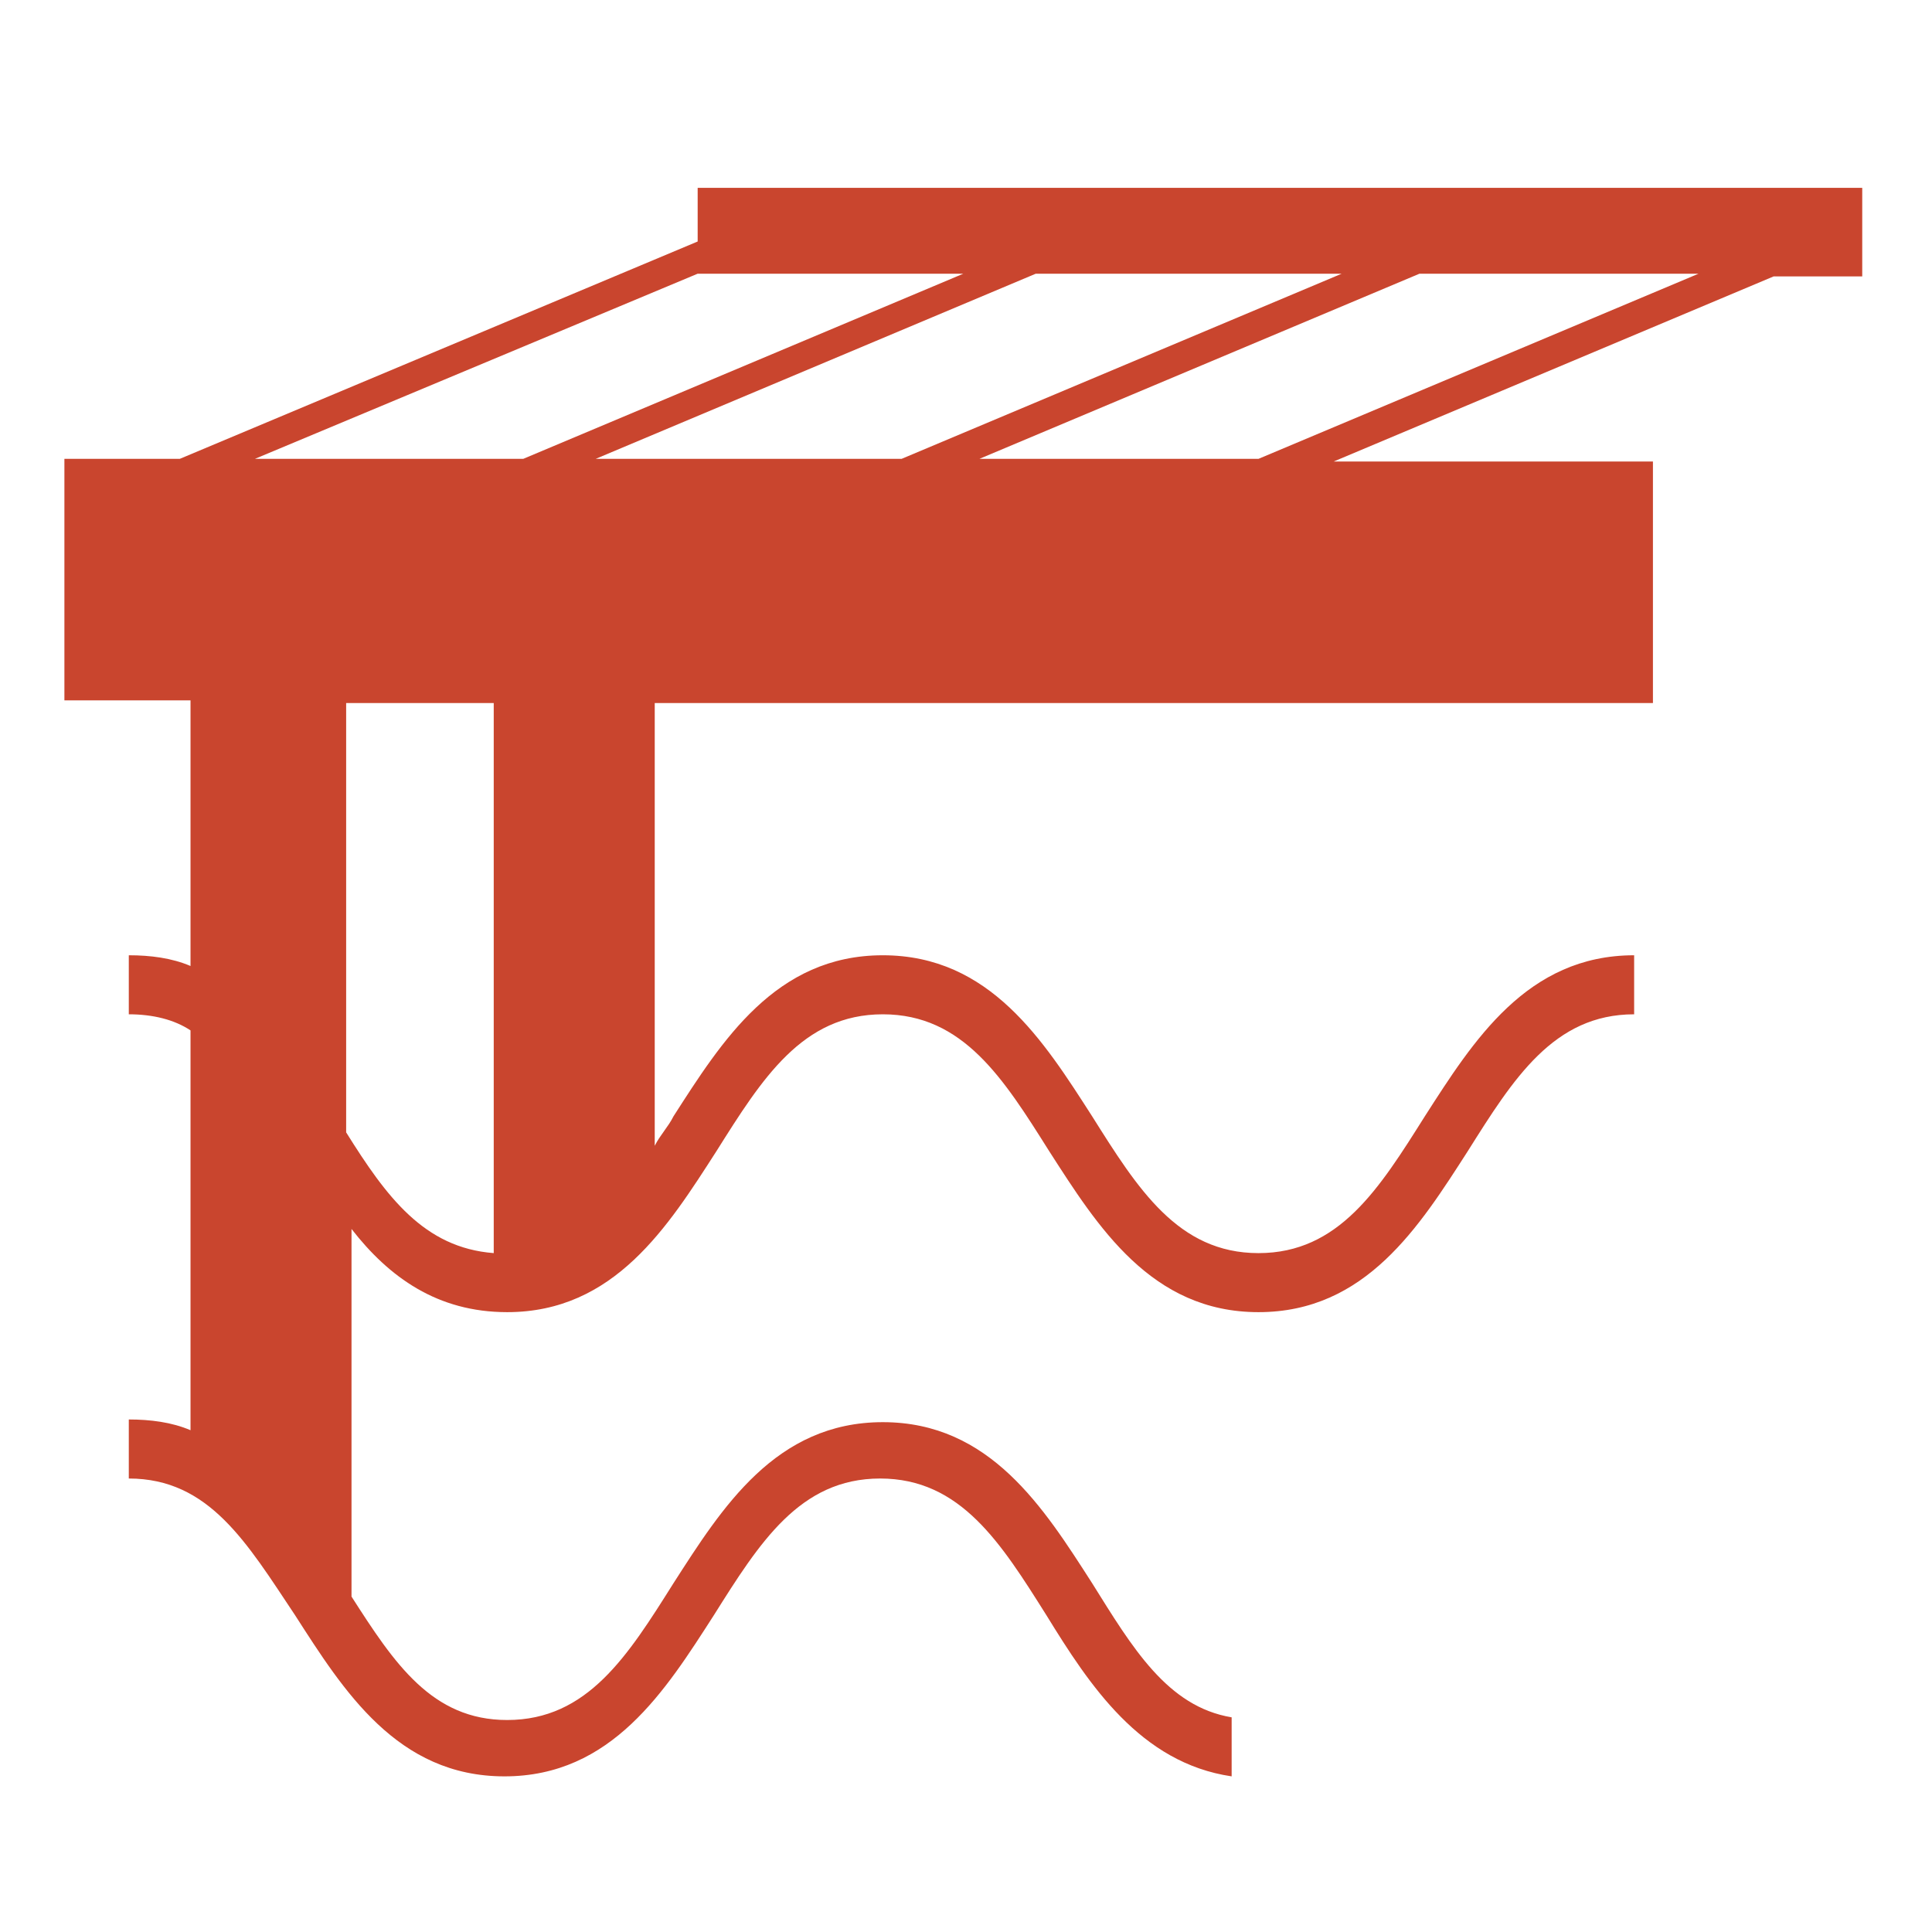 <?xml version="1.0" encoding="utf-8"?>
<!-- Generator: Adobe Illustrator 27.5.0, SVG Export Plug-In . SVG Version: 6.00 Build 0)  -->
<svg version="1.1" xmlns="http://www.w3.org/2000/svg" xmlns:xlink="http://www.w3.org/1999/xlink" x="0px" y="0px" width="72px"
	 height="72px" viewBox="0 0 72 72" style="enable-background:new 0 0 72 72;" xml:space="preserve">
<style type="text/css">
	.st0{fill:#FFFFFF;}
	.st1{fill:#C9452E;}
</style>
<g id="Warstwa_3">
	<rect class="st0" width="72" height="72"/>
</g>
<g id="Warstwa_4">
	<path class="st1" d="M26,7v2L6.7,17.1H2.4v9h4.7V36c-0.7-0.3-1.5-0.4-2.3-0.4v2.2c0.9,0,1.7,0.2,2.3,0.6v14.9
		c-0.7-0.3-1.5-0.4-2.3-0.4v2.2c3,0,4.4,2.4,6.2,5.1c1.8,2.8,3.8,6,7.8,6c4,0,6-3.2,7.8-6c1.7-2.7,3.2-5.1,6.2-5.1
		c3,0,4.5,2.4,6.2,5.1c1.6,2.6,3.5,5.5,6.9,6v-2.2c-2.4-0.4-3.7-2.6-5.2-5c-1.8-2.8-3.8-6-7.8-6c-4,0-6,3.2-7.8,6
		c-1.7,2.7-3.2,5.1-6.2,5.1c-2.8,0-4.2-2.1-5.8-4.6V45.8c1.4,1.8,3.2,3.1,5.8,3.1c4,0,6-3.2,7.8-6c1.7-2.7,3.2-5.1,6.2-5.1
		c3,0,4.5,2.4,6.2,5.1c1.8,2.8,3.8,6,7.8,6s6-3.2,7.8-6c1.7-2.7,3.2-5.1,6.2-5.1v-2.2c-4,0-6,3.2-7.8,6c-1.7,2.7-3.2,5.1-6.2,5.1
		s-4.5-2.4-6.2-5.1c-1.8-2.8-3.8-6-7.8-6c-4,0-6,3.2-7.8,6c-0.2,0.4-0.5,0.7-0.7,1.1V26.2h37.2v-9H49.7l16.4-6.9h3.3V7H26z M26,10.2
		L26,10.2l9.9,0l-16.4,6.9H9.5L26,10.2z M18.4,46.7c-2.6-0.2-4-2.1-5.5-4.5v-16h5.5V46.7z M22.2,17.1l16.4-6.9H50l-16.4,6.9H22.2z
		 M46.9,17.1H36.5l16.4-6.9h10.4L46.9,17.1z"/>
</g>
</svg>
